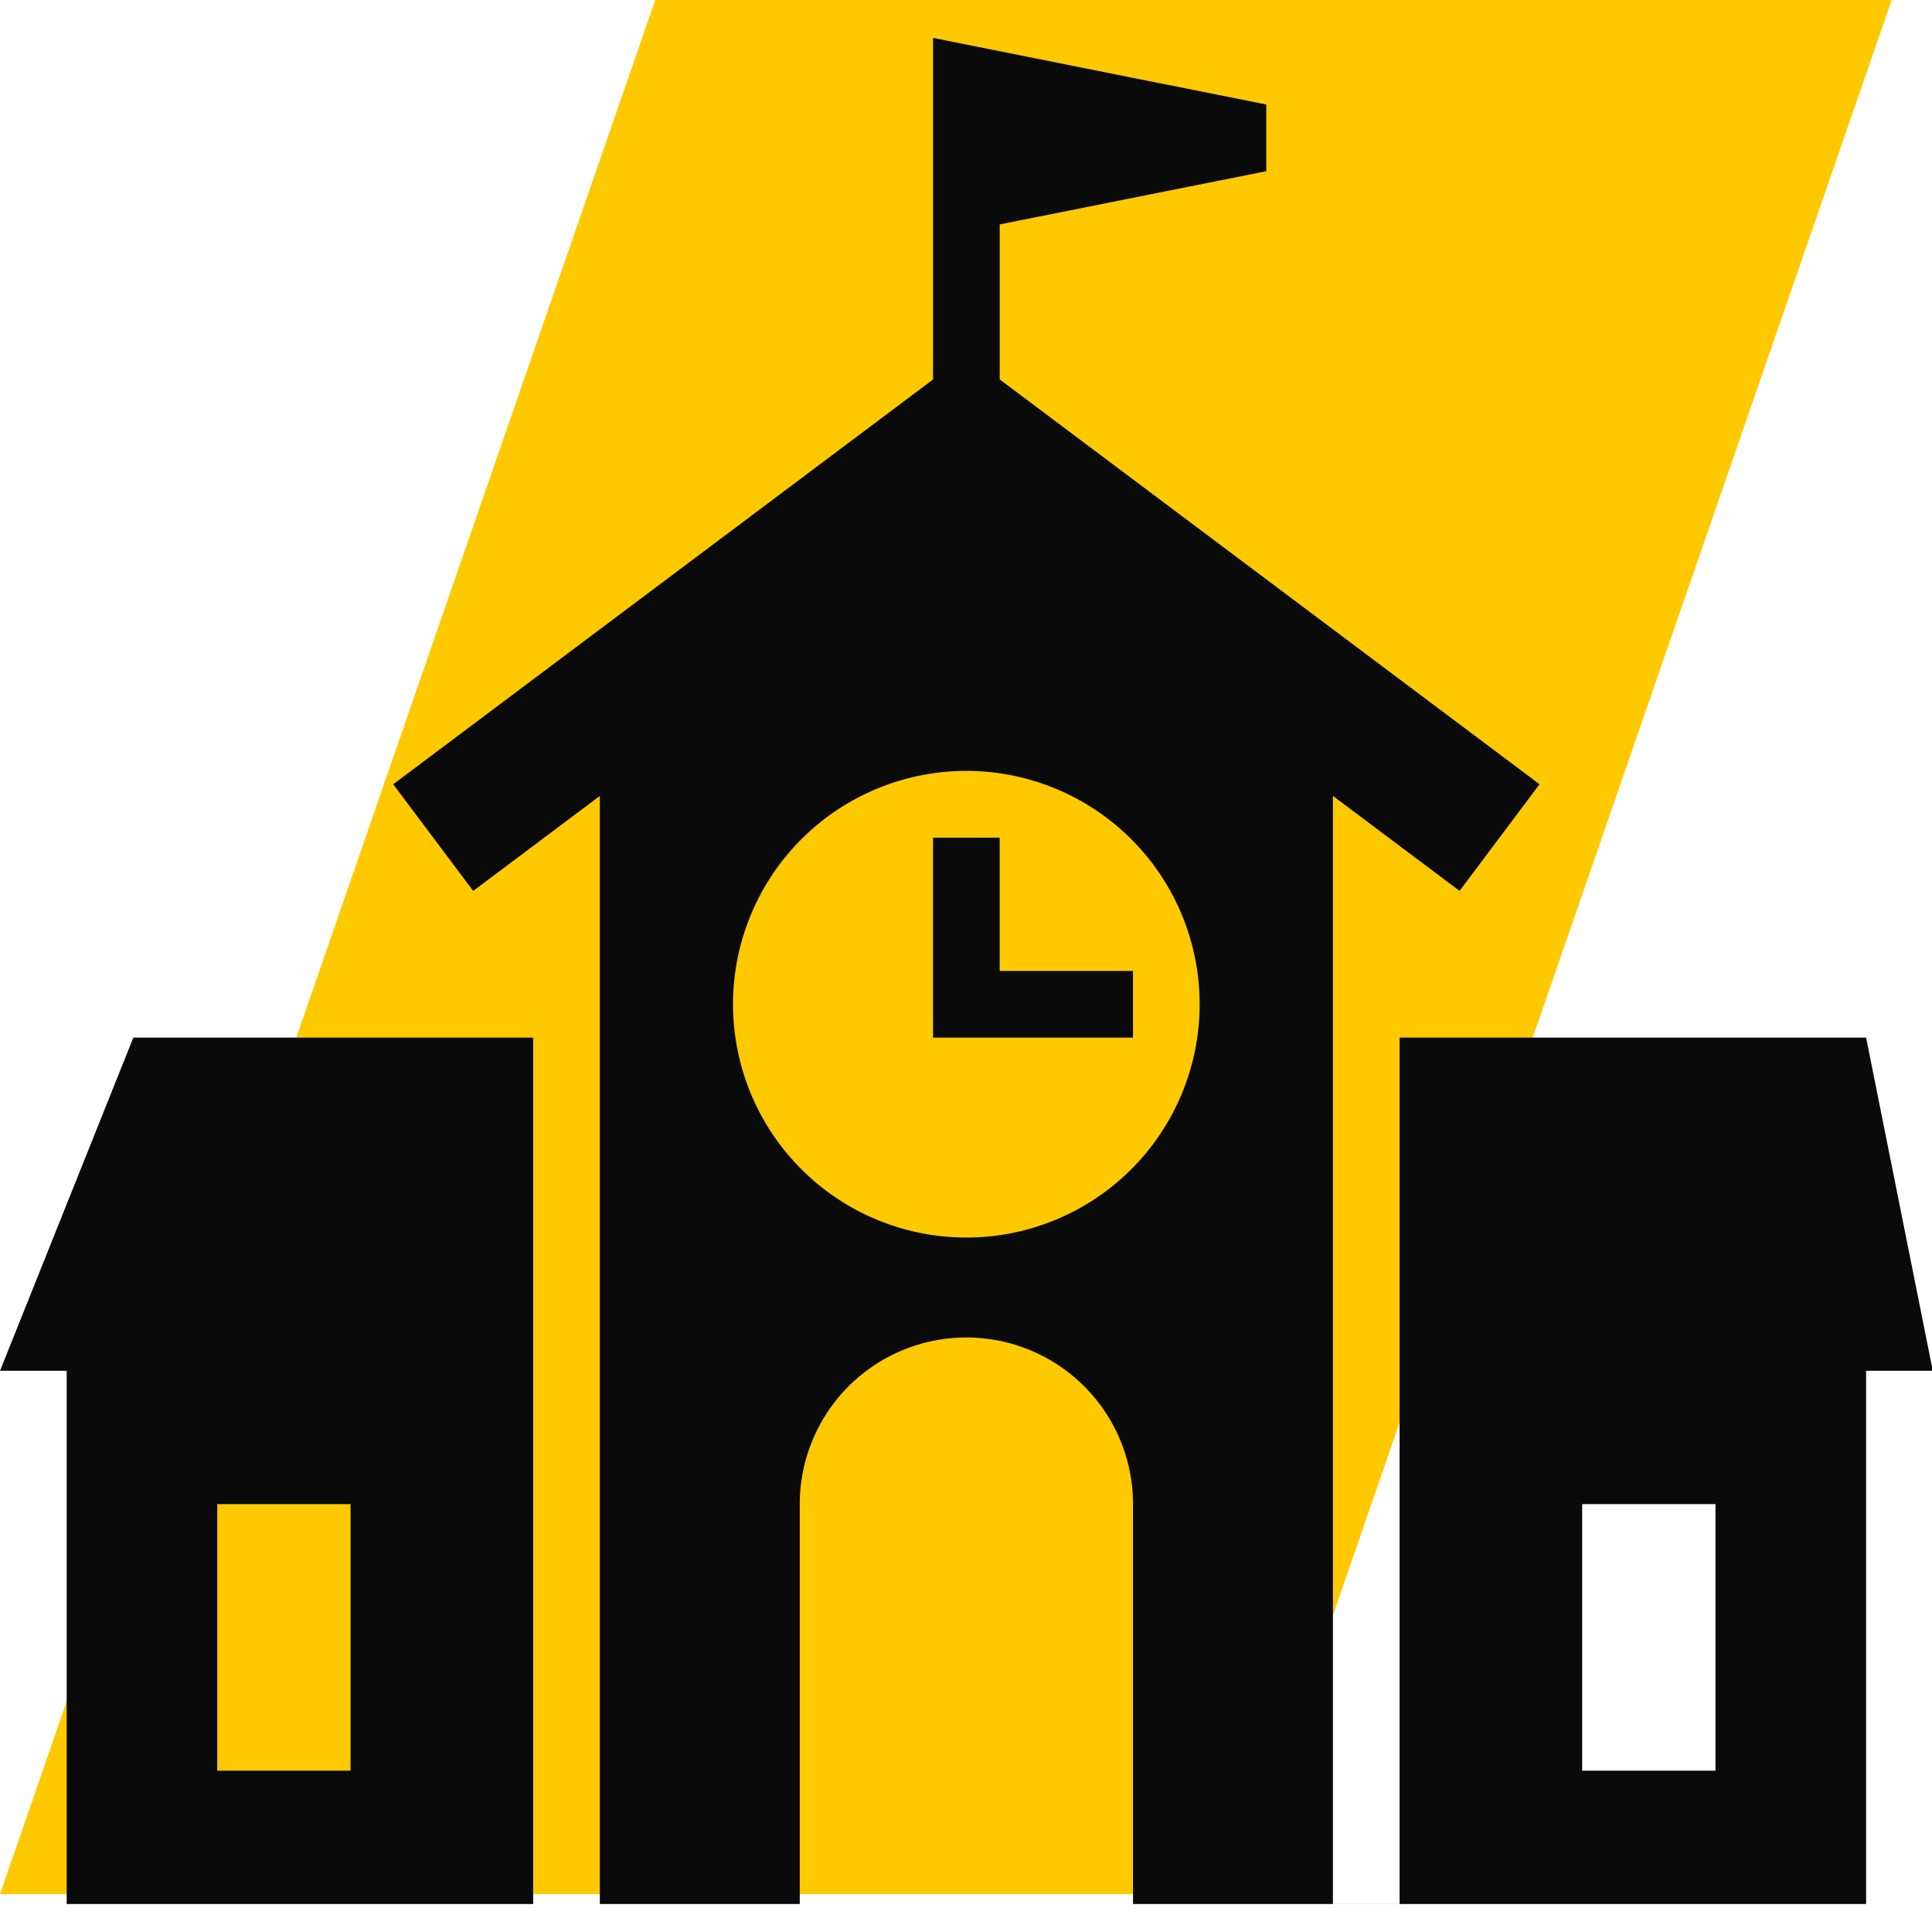<svg height="51" viewBox="0 0 51 51" width="51" xmlns="http://www.w3.org/2000/svg"><g fill="none" fill-rule="evenodd"><path d="m49.936 0h-32.64l-17.296 50h32.64z" fill="#ffc900"/><g fill="#0a0a0a"><path d="m24.63 22.112v5.278h5.279v-1.76h-3.52v-3.518z"/><path d="m49.261 36.186h1.76l-1.76-8.796h-12.315v22.87h-1.76v-29.25l3.343 2.507 2.111-2.815-14.25-10.686v-4.092l7.037-1.405v-1.76l-8.796-1.759v9.017l-14.251 10.686 2.111 2.815 3.343-2.507v29.25h-1.76v-22.871h-10.554l-3.52 8.796h1.76v14.075h47.5v-14.075zm-43.526 10.556v-7.037h3.519v7.037zm25.933-20.232a6.159 6.159 0 1 1 -12.318-.002 6.159 6.159 0 0 1 12.318.002zm-10.556 23.751v-10.556a4.398 4.398 0 1 1 8.797 0v10.556zm24.173-10.556v7.037h-3.519v-7.037z" fill-rule="nonzero"/></g></g></svg>